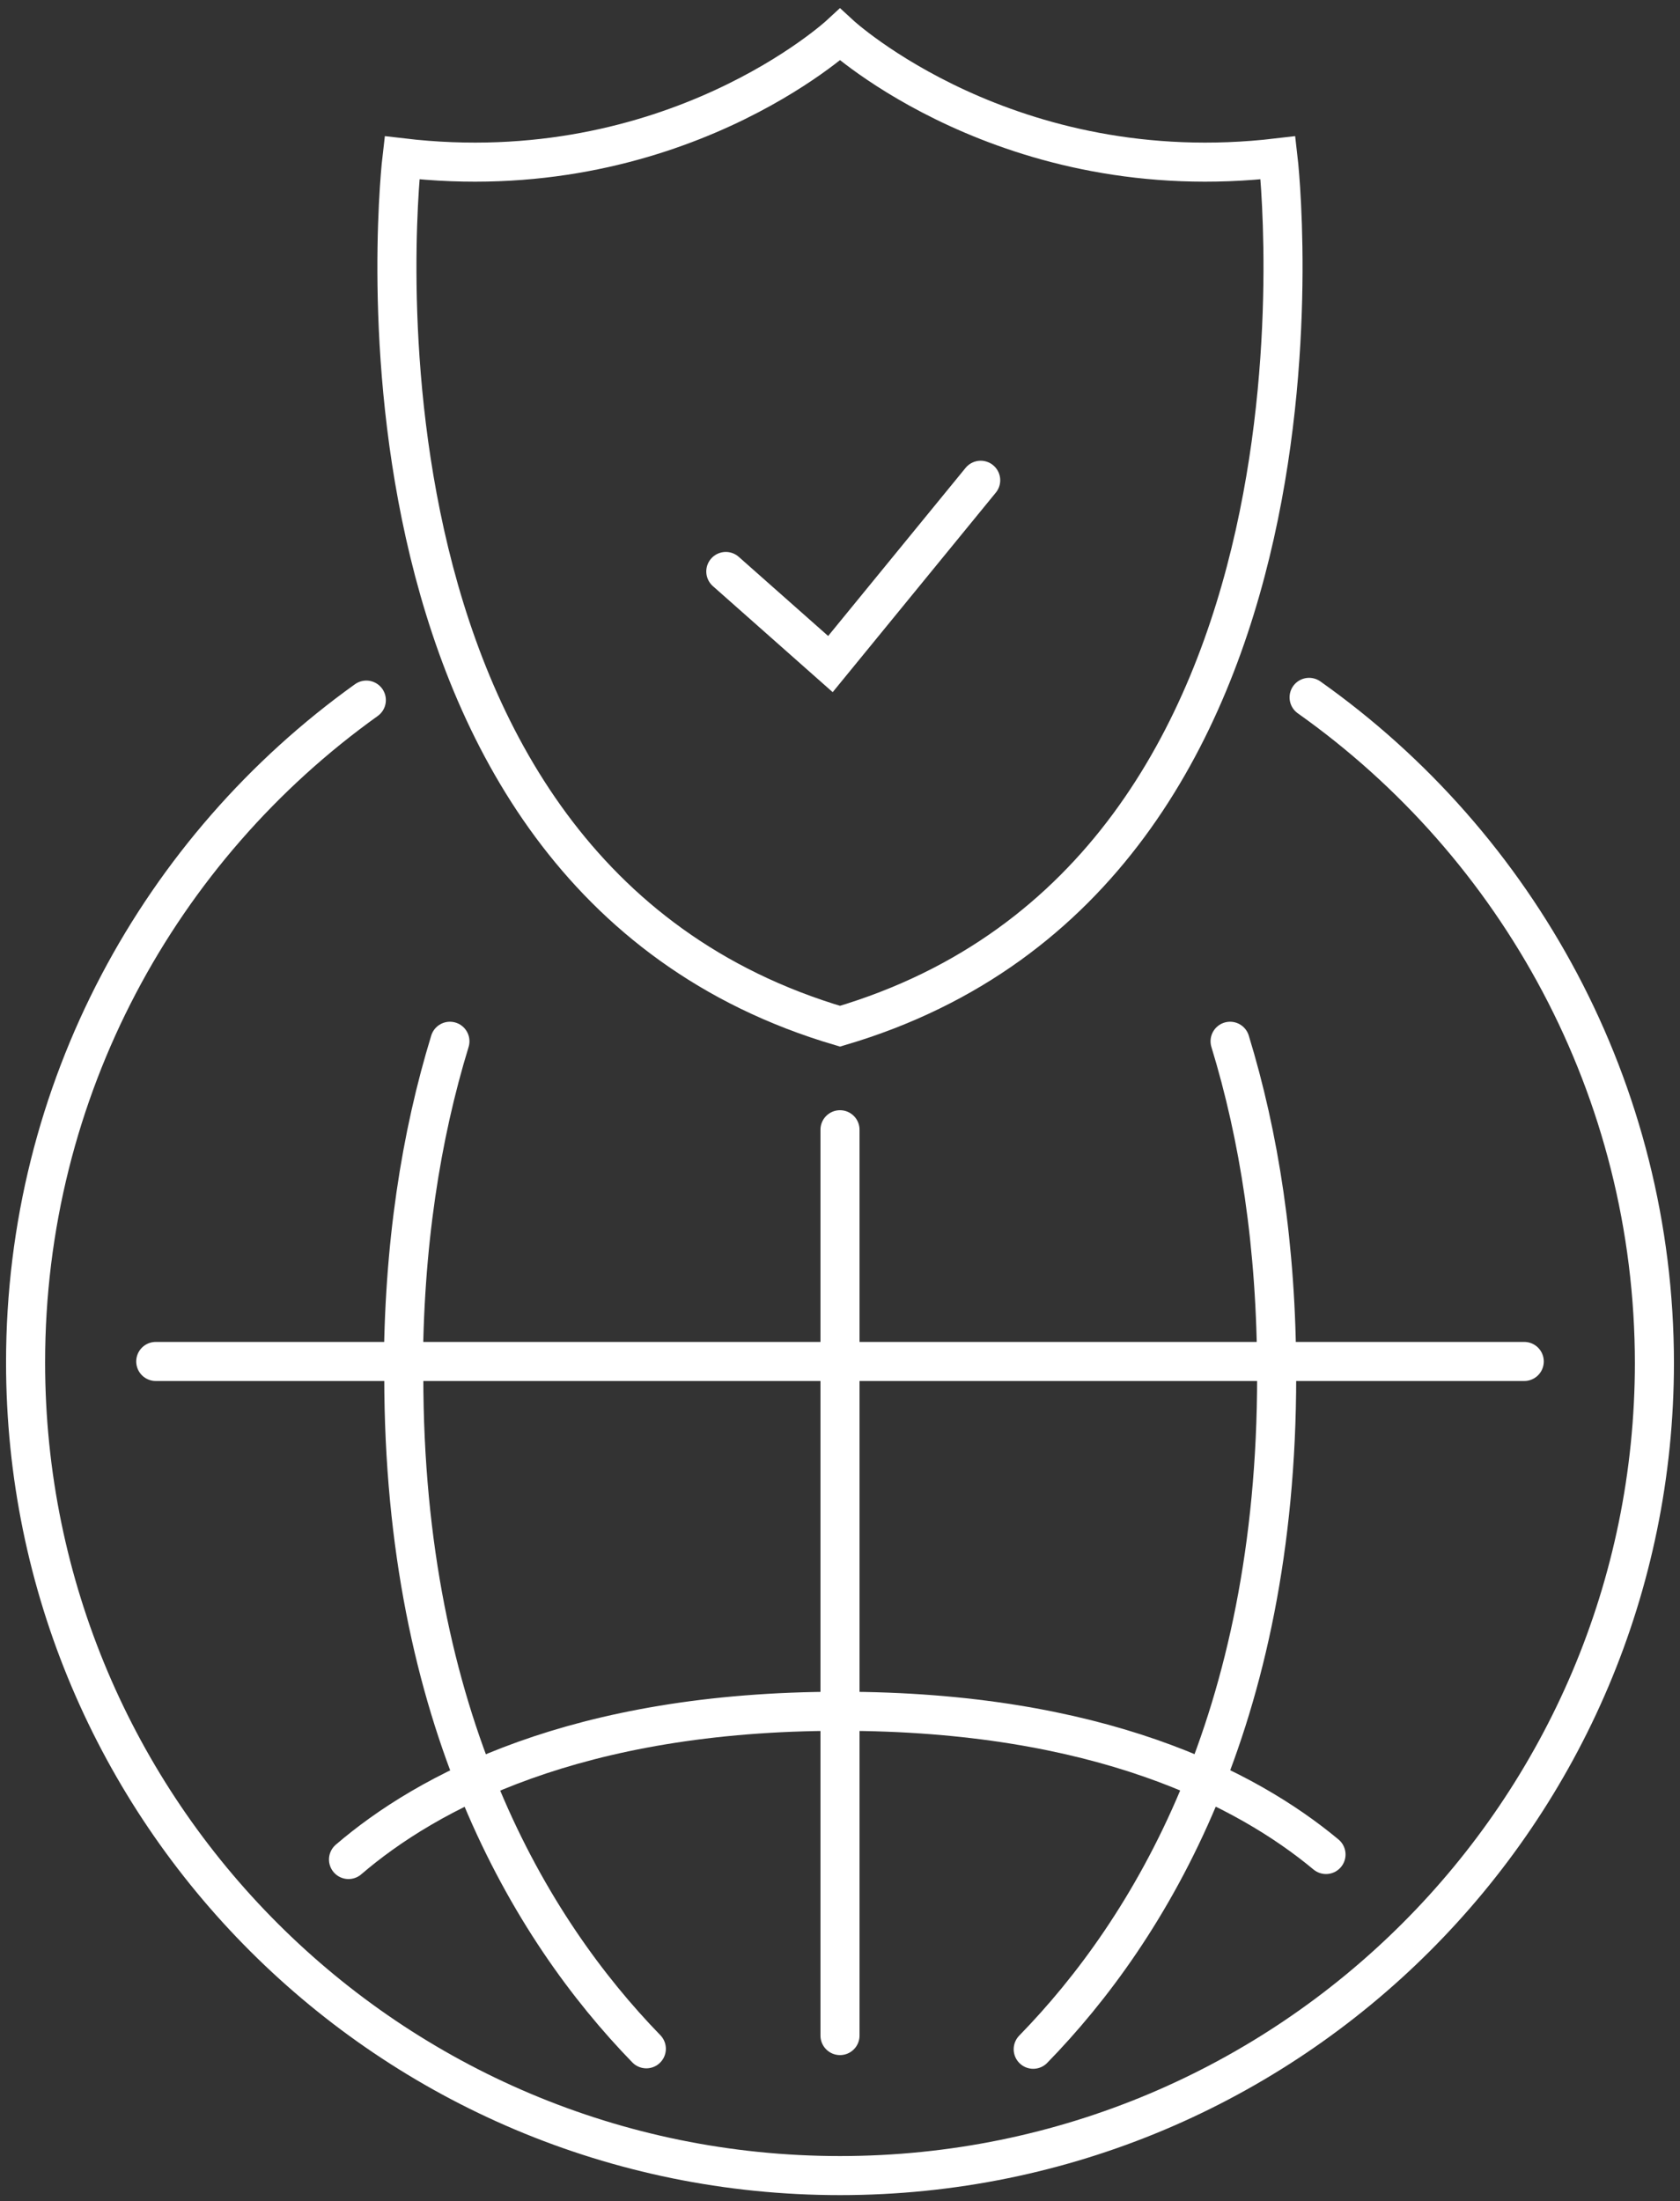 <?xml version="1.0" encoding="UTF-8"?>
<svg xmlns="http://www.w3.org/2000/svg" width="129" height="169" viewBox="0 0 129 169" fill="none">
  <rect x="0" y="0" width="129" height="169" fill="#333333" stroke="none"/>
  <g clip-path="url(#clip0_346_5986)">
    <path d="M11.96 104.531H117.04" stroke="white" stroke-width="3" stroke-linecap="round" stroke-linejoin="round"></path>
    <path d="M64.5 86.741V104.601" stroke="white" stroke-width="3" stroke-linecap="round" stroke-linejoin="round"></path>
    <path d="M64.5 156.288V104.531" stroke="white" stroke-width="3" stroke-linecap="round" stroke-linejoin="round"></path>
    <path d="M100.52 53.544C116.549 64.889 127.036 83.624 127.036 104.706V104.601C127.036 139.094 99.047 167.039 64.5 167.039C29.953 167.039 1.964 139.094 1.964 104.601C1.964 83.659 12.276 65.1 28.129 53.754" stroke="white" stroke-width="3" stroke-linecap="round" stroke-linejoin="round"></path>
    <path d="M34.547 79.948C32.338 87.162 30.97 95.636 30.97 105.581" stroke="white" stroke-width="3" stroke-linecap="round" stroke-linejoin="round"></path>
    <path d="M94.453 79.948C96.662 87.162 98.03 95.636 98.03 105.581" stroke="white" stroke-width="3" stroke-linecap="round" stroke-linejoin="round"></path>
    <path d="M79.336 157.339C88.315 148.129 98.03 132.055 98.03 105.651" stroke="white" stroke-width="3" stroke-linecap="round" stroke-linejoin="round"></path>
    <path d="M49.629 157.304C40.685 148.094 31.005 132.02 31.005 105.651" stroke="white" stroke-width="3" stroke-linecap="round" stroke-linejoin="round"></path>
    <path d="M101.818 142.386C95.715 137.308 84.317 131.39 64.535 131.39" stroke="white" stroke-width="3" stroke-linecap="round" stroke-linejoin="round"></path>
    <path d="M26.761 142.771C32.758 137.623 44.227 131.39 64.5 131.39" stroke="white" stroke-width="3" stroke-linecap="round" stroke-linejoin="round"></path>
    <path d="M55.732 43.878L63.764 50.987L75.303 36.874" stroke="white" stroke-width="3" stroke-miterlimit="10" stroke-linecap="round"></path>
    <path d="M98.135 12.117C77.407 14.568 64.5 2.662 64.5 2.662C64.5 2.662 51.628 14.568 30.865 12.117C30.865 12.117 24.376 66.956 64.5 78.792C104.589 66.956 98.135 12.117 98.135 12.117Z" stroke="white" stroke-width="3" stroke-miterlimit="10" stroke-linecap="round"></path>
  </g>
  <defs>
    <clipPath id="clip0_346_5986">
      <rect width="129" height="169" fill="white"></rect>
    </clipPath>
  </defs>
</svg>
